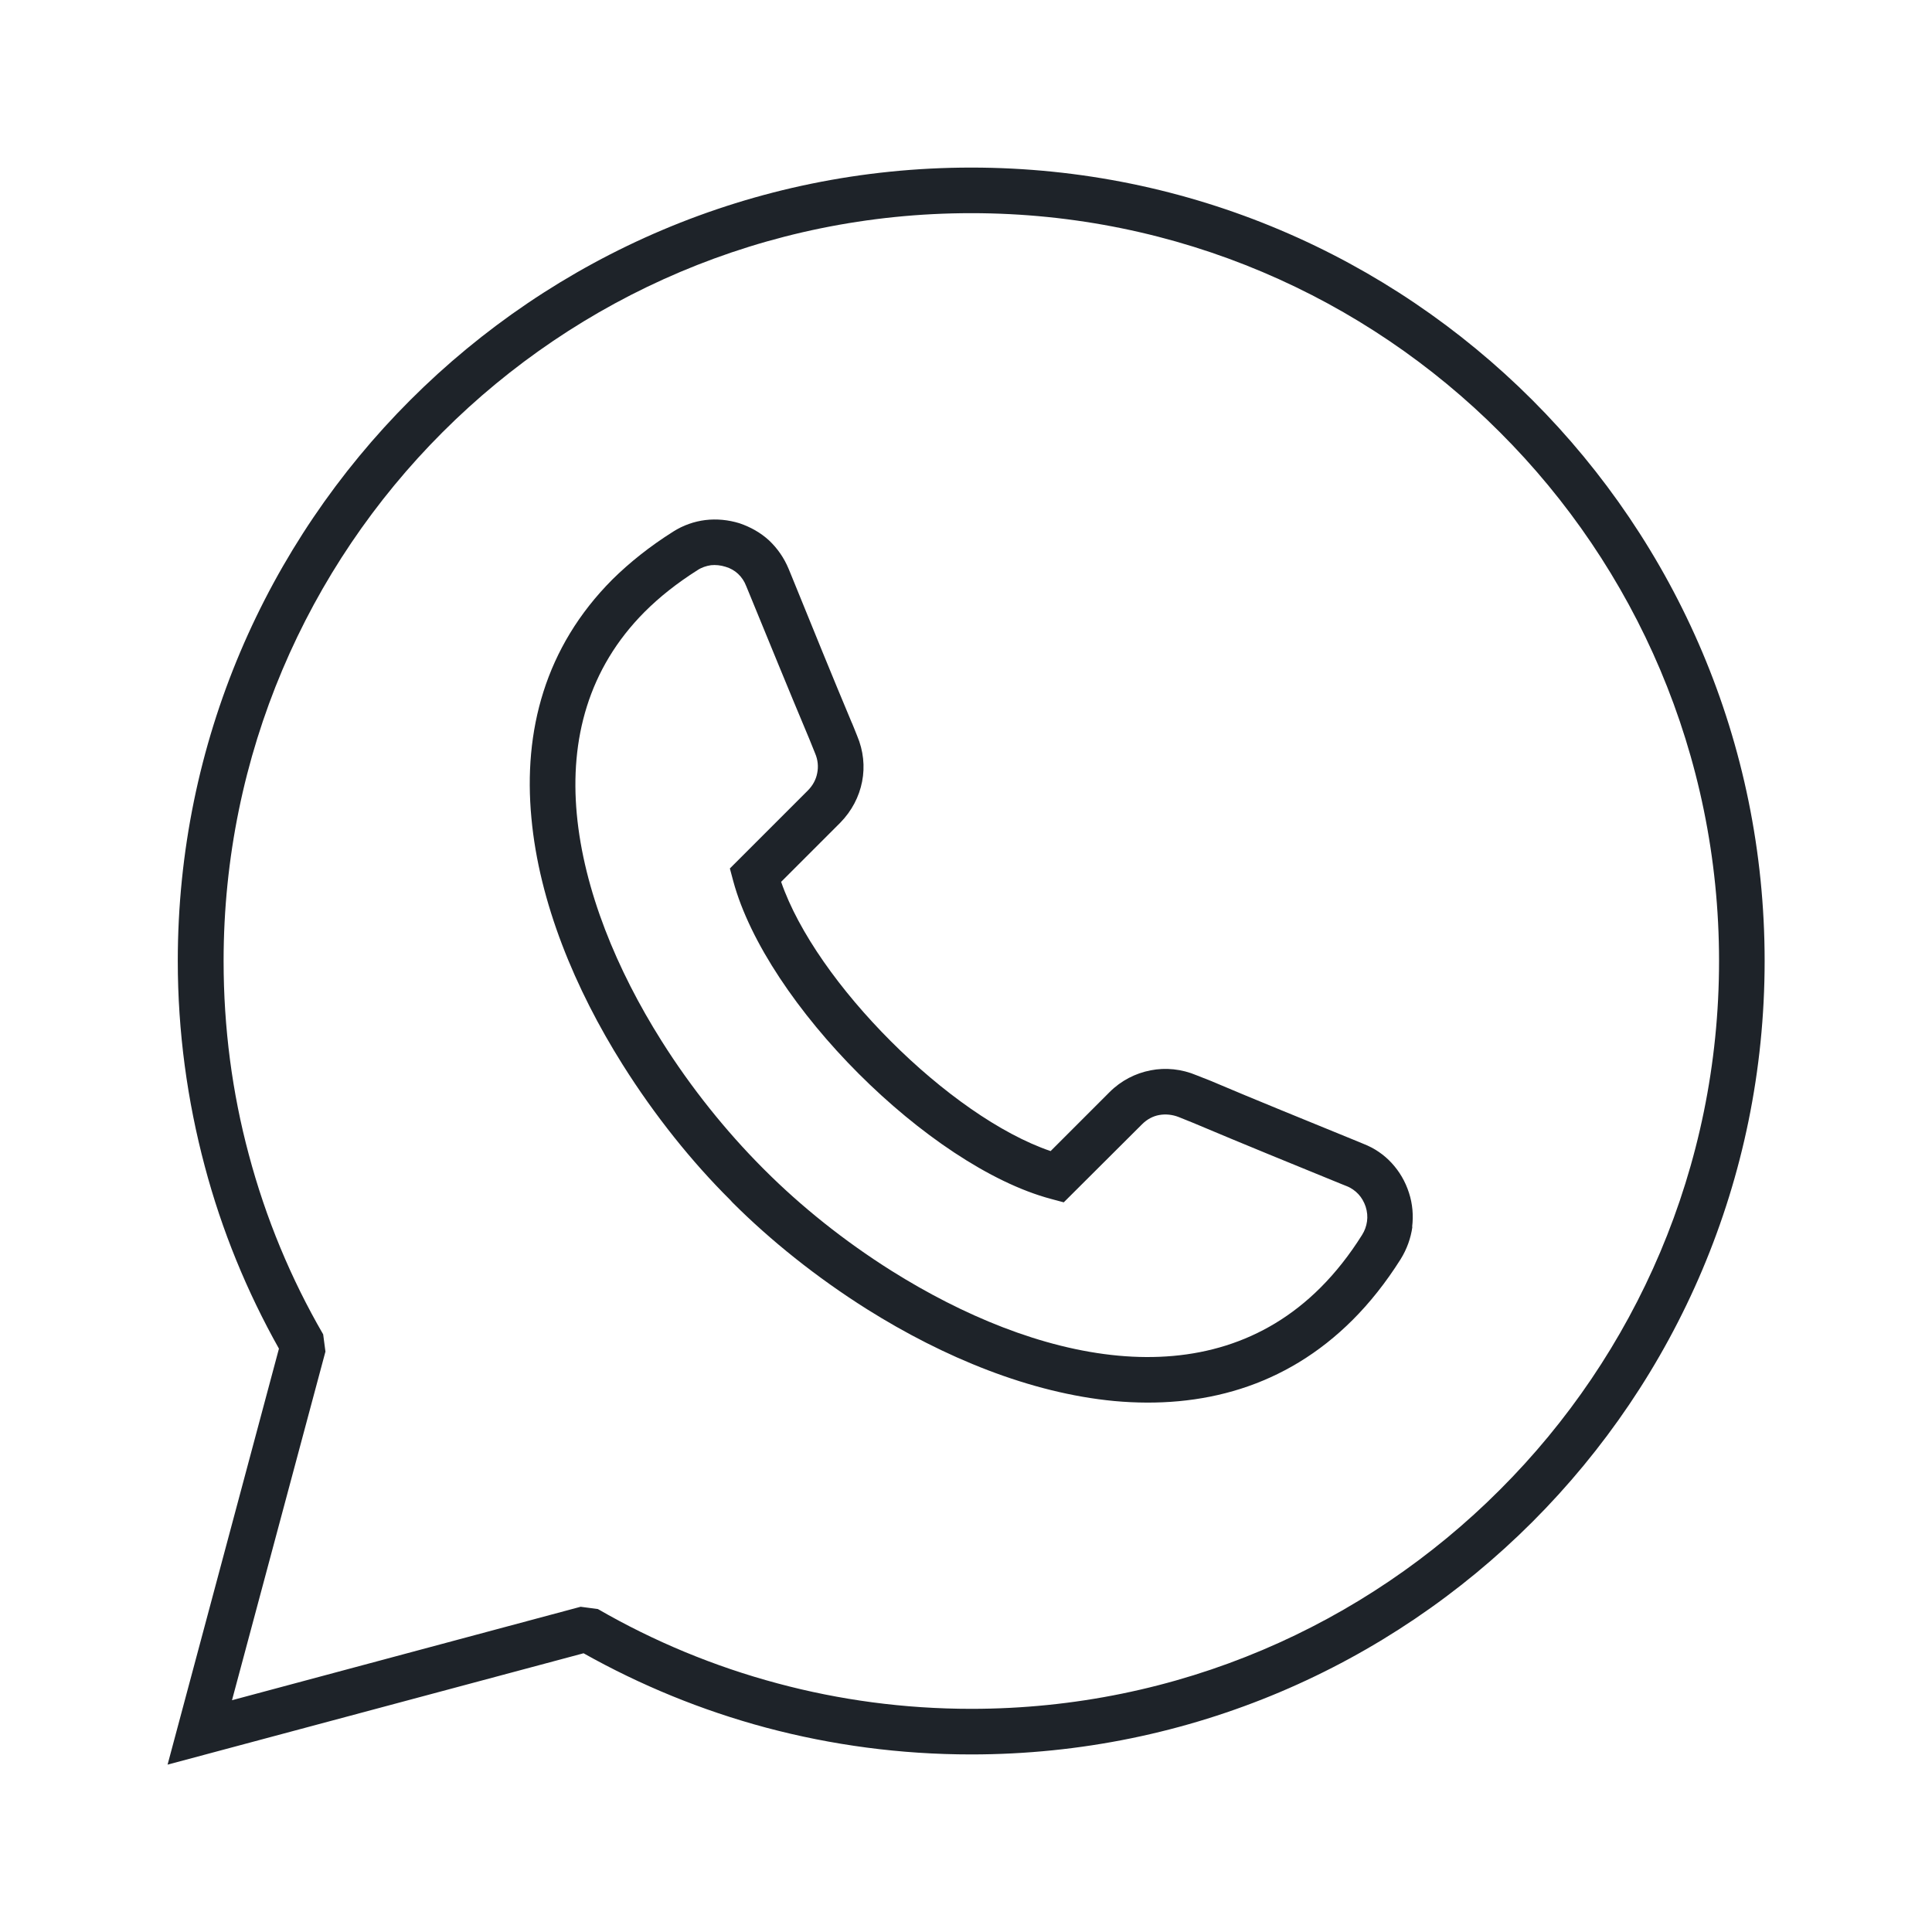 <svg xmlns="http://www.w3.org/2000/svg" xmlns:xlink="http://www.w3.org/1999/xlink" width="1080" zoomAndPan="magnify" viewBox="0 0 810 810" height="1080" preserveAspectRatio="xMidYMid meet" version="1.0"><defs><clipPath id="b5c564fa8d"><path d="M 70.258 70.258 L 740 70.258 L 740 740 L 70.258 740 Z M 70.258 70.258 " clip-rule="nonzero"/></clipPath></defs><g clip-path="url(#b5c564fa8d)"><path fill="#1e2329" d="M 407.184 70.258 C 499.047 70.258 582.258 107.535 642.453 167.73 C 702.648 227.926 739.832 311.043 739.832 402.906 C 739.832 494.77 702.648 577.883 642.453 638.078 C 582.258 698.273 499.047 735.555 407.184 735.555 C 377.516 735.555 348.699 731.652 321.215 724.332 C 294.211 717.105 268.531 706.547 244.664 693.141 L 70.258 739.832 L 116.949 565.426 C 103.539 541.555 92.984 515.879 85.852 488.969 C 78.531 461.484 74.535 432.574 74.535 402.906 C 74.535 311.043 111.812 227.926 172.012 167.73 C 232.207 107.535 315.32 70.258 407.184 70.258 Z M 628.855 181.234 C 572.176 124.461 493.816 89.371 407.184 89.371 C 320.645 89.371 242.285 124.461 185.516 181.234 C 128.836 237.91 93.746 316.367 93.746 402.906 C 93.746 430.957 97.359 458.156 104.301 484.023 C 111.434 510.84 121.988 536.137 135.492 559.434 L 136.445 566.66 L 97.266 712.824 L 243.426 673.645 L 250.656 674.598 C 274.047 688.102 299.344 698.656 326.066 705.789 C 351.934 712.73 379.129 716.438 407.184 716.438 C 493.816 716.438 572.176 681.348 628.855 624.574 C 685.629 567.898 720.719 489.441 720.719 402.906 C 720.719 316.367 685.629 237.91 628.855 181.234 Z M 628.855 181.234 " fill-opacity="1" fill-rule="nonzero"/></g><path fill="#1e2329" d="M 327.492 369.715 C 334.816 390.922 352.312 415.363 373.52 436.57 C 394.727 457.777 419.262 475.367 440.469 482.598 L 465.191 457.871 C 470.043 453.02 476.035 449.977 482.406 448.742 C 488.684 447.504 495.434 448.172 501.711 450.832 L 507.512 453.117 C 526.055 461.008 547.738 469.758 569.324 478.602 L 571.605 479.551 C 576.266 481.359 580.262 484.117 583.492 487.637 C 586.727 491.156 589.199 495.34 590.719 500.094 C 592.242 504.754 592.621 509.602 592.051 514.359 L 592.148 514.359 C 591.48 519.113 589.863 523.676 587.203 527.957 C 581.02 537.75 574.27 546.215 567.137 553.348 C 538.797 581.688 503.613 590.719 467.191 587.391 C 431.91 584.062 395.582 569.039 363.629 548.973 C 342.328 535.566 322.93 519.969 307.141 504.184 L 306 502.945 C 290.121 487.16 274.523 467.762 261.117 446.461 C 241.051 414.602 226.023 378.273 222.793 342.898 C 219.367 306.57 228.402 271.387 256.742 242.953 C 263.969 235.82 272.434 229.066 282.227 222.887 C 286.41 220.223 291.07 218.609 295.73 218.035 C 300.484 217.465 305.336 217.941 309.996 219.367 C 314.75 220.984 318.934 223.363 322.453 226.594 C 325.973 229.926 328.73 233.918 330.633 238.484 L 331.961 241.715 C 340.617 263.02 349.27 284.32 356.973 302.672 C 357.066 302.672 359.066 307.809 359.352 308.473 C 362.012 314.75 362.68 321.406 361.441 327.684 C 360.207 334.055 357.066 340.047 352.312 344.895 Z M 360.016 450.168 C 334.91 425.062 314.371 395.105 307.426 369.43 L 306 364.105 L 338.715 331.391 C 340.809 329.301 342.137 326.73 342.613 324.164 C 343.184 321.406 342.898 318.555 341.758 315.891 L 339.379 309.996 C 330.062 287.836 322.168 268.344 314.18 248.941 L 312.848 245.711 C 312.086 243.715 310.945 242 309.426 240.574 C 308 239.242 306.191 238.199 304.195 237.625 C 302.102 236.961 300.012 236.77 298.109 236.961 C 296.109 237.246 294.113 237.91 292.402 239.055 C 283.844 244.473 276.52 250.273 270.246 256.551 C 246.473 280.422 238.957 310.184 241.812 341.188 C 244.758 373.234 258.645 406.707 277.281 436.285 C 289.836 456.254 304.574 474.418 319.504 489.441 L 320.645 490.582 C 335.672 505.609 353.836 520.254 373.805 532.809 C 403.477 551.445 436.855 565.426 468.902 568.371 C 499.902 571.227 529.766 563.715 553.633 539.844 C 559.91 533.566 565.711 526.246 571.035 517.781 C 572.176 515.977 572.844 514.074 573.129 512.074 C 573.414 510.078 573.223 507.988 572.559 505.895 C 571.891 503.898 570.844 502.09 569.516 500.664 C 568.184 499.238 566.473 498 564.473 497.242 L 562.098 496.289 C 542.316 488.207 522.633 480.219 500.094 470.707 L 494.199 468.332 C 491.535 467.285 488.684 467 486.02 467.477 C 483.355 467.949 480.883 469.281 478.793 471.375 L 445.984 504.086 L 440.656 502.66 C 414.98 495.812 385.027 475.18 360.016 450.168 Z M 360.016 450.168 " fill-opacity="1" fill-rule="nonzero"/></svg>